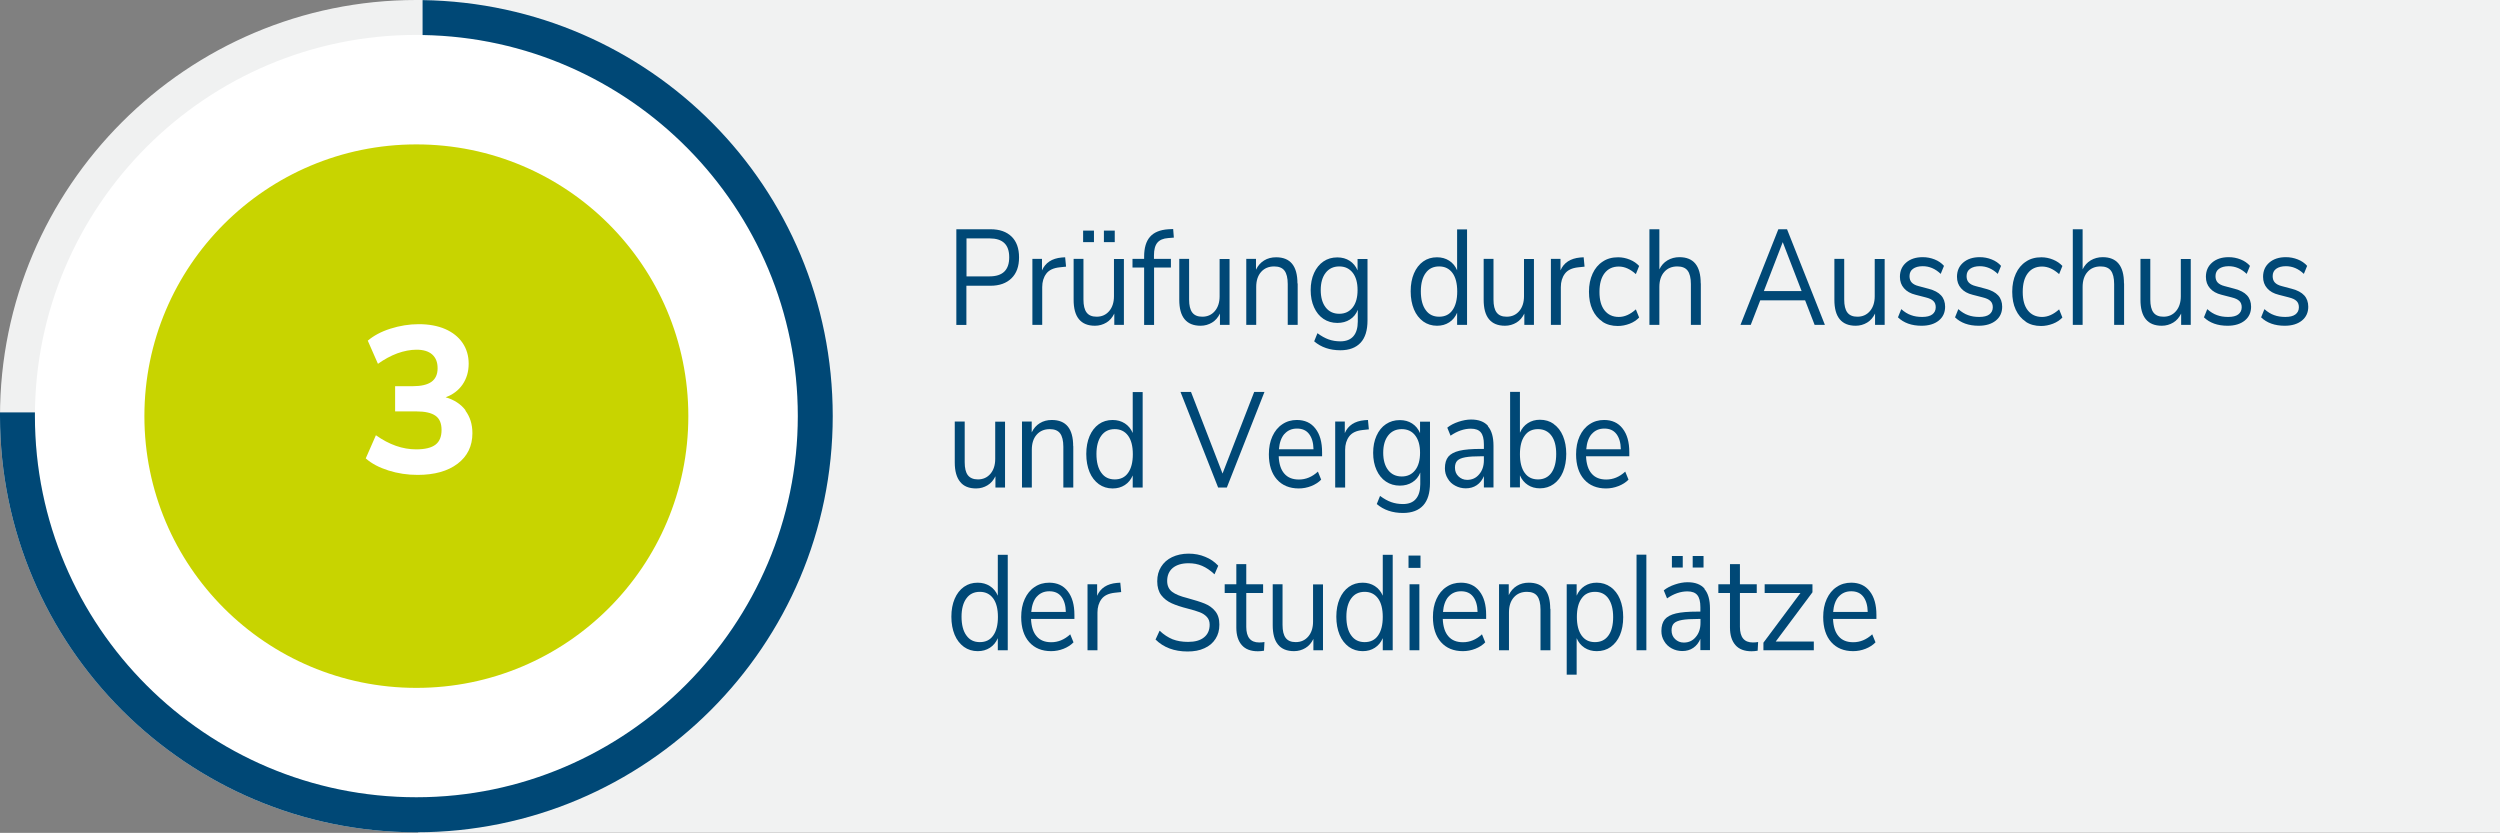 <?xml version="1.0" encoding="UTF-8"?>
<svg xmlns="http://www.w3.org/2000/svg" id="Ebene_2" data-name="Ebene 2" viewBox="0 0 221.26 73.71">
  <rect x="0" y="0" width="221.26" height="73.71" fill="#808080" stroke="none"/>
  <defs>
    <style>
      .cls-1 {
        fill: #c8d400;
      }

      .cls-1, .cls-2, .cls-3, .cls-4, .cls-5 {
        stroke-width: 0px;
      }

      .cls-2 {
        fill: #f0f1f1;
      }

      .cls-3 {
        fill: #004876;
      }

      .cls-4 {
        fill: #fff;
      }

      .cls-5 {
        fill: #f1f2f2;
      }
    </style>
  </defs>
  <g id="Ebene_1-2" data-name="Ebene 1">
    <rect class="cls-5" x="92.29" y="-55.27" width="73.7" height="184.25" transform="translate(92.28 165.99) rotate(-90)"></rect>
    <g>
      <path class="cls-3" d="M84.66,20.29h3.01c.8,0,1.42.22,1.86.65.44.43.66,1.04.66,1.84s-.22,1.41-.67,1.85c-.45.44-1.07.66-1.86.66h-2.13v3.47h-.89v-8.46ZM87.58,24.46c1.16,0,1.74-.56,1.74-1.69s-.58-1.67-1.74-1.67h-2.04v3.36h2.04Z"></path>
      <path class="cls-3" d="M94.34,23.6l-.57.06c-.54.06-.93.24-1.17.56-.24.32-.36.72-.36,1.19v3.34h-.87v-5.84h.85v1.02c.3-.68.88-1.06,1.74-1.14l.31-.02.08.84Z"></path>
      <path class="cls-3" d="M99.47,22.91v5.84h-.85v-1c-.17.35-.4.62-.7.8-.3.18-.64.28-1.01.28-.63,0-1.1-.19-1.42-.58-.32-.39-.47-.96-.47-1.72v-3.62h.87v3.6c0,.52.09.9.28,1.15s.48.37.89.37c.46,0,.83-.17,1.11-.5.28-.33.42-.77.42-1.31v-3.3h.88ZM95.86,20.41h.96v1.02h-.96v-1.02ZM97.7,20.41h.96v1.02h-.96v-1.02Z"></path>
      <path class="cls-3" d="M102.14,22.91h1.49v.77h-1.49v5.08h-.88v-5.08h-1.03v-.77h1.03v-.19c0-.78.17-1.36.52-1.76s.89-.62,1.62-.67l.43-.02.06.76-.5.04c-.44.03-.76.17-.96.41-.2.24-.3.62-.3,1.12v.32Z"></path>
      <path class="cls-3" d="M108.82,22.91v5.84h-.85v-1c-.17.35-.4.62-.7.8-.3.18-.64.28-1.01.28-.63,0-1.1-.19-1.42-.58-.32-.39-.47-.96-.47-1.72v-3.62h.87v3.6c0,.52.09.9.28,1.15s.48.37.89.37c.46,0,.83-.17,1.11-.5.28-.33.42-.77.42-1.31v-3.3h.88Z"></path>
      <path class="cls-3" d="M114.85,25.08v3.67h-.88v-3.61c0-.54-.1-.94-.29-1.19s-.5-.37-.91-.37c-.48,0-.87.16-1.16.49s-.43.77-.43,1.33v3.35h-.88v-5.84h.86v.96c.17-.36.41-.63.72-.82.31-.19.66-.28,1.06-.28,1.26,0,1.89.77,1.89,2.32Z"></path>
      <path class="cls-3" d="M121.03,22.91v5.45c0,.87-.2,1.53-.61,1.97s-1,.67-1.79.67c-.92,0-1.7-.26-2.32-.79l.29-.72c.35.26.68.44.99.55.31.11.65.17,1.04.17.5,0,.89-.15,1.15-.45.26-.3.39-.74.39-1.31v-1.03c-.15.38-.38.66-.7.86-.31.2-.68.3-1.11.3-.46,0-.87-.12-1.23-.36s-.63-.58-.83-1.02c-.2-.44-.3-.95-.3-1.52s.1-1.08.3-1.52c.2-.44.48-.78.83-1.02s.76-.36,1.23-.36c.42,0,.78.1,1.09.3.31.2.54.48.7.85v-1.01h.88ZM119.72,27.21c.29-.37.43-.89.43-1.54s-.14-1.16-.43-1.53-.68-.56-1.19-.56-.91.19-1.2.56c-.29.37-.44.88-.44,1.53s.15,1.17.44,1.54c.29.37.69.56,1.2.56s.9-.19,1.19-.56Z"></path>
      <path class="cls-3" d="M129.84,20.29v8.46h-.88v-1.07c-.16.37-.39.65-.7.85-.31.2-.66.3-1.08.3-.46,0-.87-.13-1.22-.38-.35-.26-.63-.61-.82-1.07s-.29-.99-.29-1.6.1-1.13.29-1.58.47-.81.82-1.06c.35-.25.76-.37,1.22-.37.41,0,.77.1,1.08.3.31.2.54.48.7.85v-3.62h.88ZM128.55,27.45c.28-.39.42-.94.42-1.65s-.14-1.26-.42-1.64c-.28-.38-.67-.58-1.18-.58s-.91.19-1.19.58c-.28.38-.43.92-.43,1.62s.14,1.27.43,1.66c.28.4.68.59,1.19.59s.91-.19,1.18-.58Z"></path>
      <path class="cls-3" d="M135.76,22.91v5.84h-.85v-1c-.17.35-.4.62-.7.8-.3.18-.64.28-1.01.28-.63,0-1.1-.19-1.42-.58-.32-.39-.47-.96-.47-1.72v-3.62h.87v3.6c0,.52.09.9.28,1.15s.48.37.89.37c.46,0,.83-.17,1.11-.5.28-.33.42-.77.42-1.31v-3.3h.88Z"></path>
      <path class="cls-3" d="M140.24,23.6l-.57.06c-.54.06-.93.24-1.17.56-.24.32-.36.72-.36,1.19v3.34h-.88v-5.84h.85v1.02c.29-.68.88-1.06,1.74-1.14l.31-.02.08.84Z"></path>
      <path class="cls-3" d="M141.82,28.46c-.38-.25-.67-.6-.88-1.05s-.31-.98-.31-1.59.11-1.14.32-1.6c.21-.46.51-.82.9-1.07.38-.26.84-.38,1.36-.38.35,0,.7.07,1.04.21.34.14.61.33.82.56l-.29.72c-.5-.45-1-.67-1.51-.67-.54,0-.96.2-1.26.59s-.45.94-.45,1.66.15,1.25.45,1.63.72.58,1.26.58c.51,0,1.01-.22,1.51-.67l.29.72c-.22.23-.5.42-.84.55s-.69.2-1.05.2c-.52,0-.97-.12-1.35-.37Z"></path>
      <path class="cls-3" d="M150.53,25.08v3.67h-.88v-3.61c0-.54-.1-.94-.29-1.19s-.5-.37-.91-.37c-.48,0-.87.16-1.16.49s-.43.77-.43,1.33v3.35h-.88v-8.46h.88v3.55c.17-.35.41-.62.72-.8.31-.18.66-.28,1.05-.28,1.26,0,1.89.77,1.89,2.32Z"></path>
      <path class="cls-3" d="M160.6,28.75l-.84-2.17h-3.97l-.84,2.17h-.91l3.35-8.46h.77l3.35,8.46h-.9ZM156.1,25.76h3.35l-1.67-4.33-1.67,4.33Z"></path>
      <path class="cls-3" d="M166.8,22.91v5.84h-.85v-1c-.17.35-.4.62-.7.8-.3.18-.64.28-1.01.28-.63,0-1.1-.19-1.42-.58-.32-.39-.47-.96-.47-1.72v-3.62h.87v3.6c0,.52.09.9.28,1.15s.48.37.89.37c.46,0,.83-.17,1.11-.5.28-.33.42-.77.42-1.31v-3.3h.88Z"></path>
      <path class="cls-3" d="M167.98,28.08l.29-.72c.28.25.57.43.86.53.29.11.62.16.99.16.39,0,.69-.07.89-.22s.31-.36.31-.64c0-.23-.07-.42-.21-.55-.14-.14-.36-.24-.68-.32l-.89-.23c-.45-.11-.79-.3-1.03-.58-.24-.27-.36-.61-.36-1.01,0-.52.18-.94.55-1.26s.86-.48,1.47-.48c.37,0,.72.07,1.05.2s.61.32.83.57l-.29.71c-.48-.46-1.01-.68-1.59-.68-.37,0-.65.08-.86.23s-.31.37-.31.65c0,.23.06.42.19.56s.33.25.61.32l.9.24c.49.13.85.32,1.09.58.24.26.36.6.36,1.01,0,.51-.19.92-.56,1.22s-.88.46-1.52.46c-.88,0-1.59-.25-2.11-.76Z"></path>
      <path class="cls-3" d="M173.03,28.08l.29-.72c.28.25.57.43.86.53.29.11.62.16.99.16.39,0,.69-.07.89-.22s.31-.36.31-.64c0-.23-.07-.42-.21-.55-.14-.14-.36-.24-.68-.32l-.89-.23c-.45-.11-.79-.3-1.03-.58-.24-.27-.36-.61-.36-1.01,0-.52.18-.94.55-1.26s.86-.48,1.47-.48c.37,0,.72.07,1.05.2s.61.32.83.57l-.29.71c-.48-.46-1.01-.68-1.59-.68-.37,0-.65.08-.86.23s-.31.37-.31.65c0,.23.06.42.19.56s.33.25.61.32l.9.24c.49.13.85.32,1.09.58.24.26.36.6.36,1.01,0,.51-.19.92-.56,1.22s-.88.46-1.52.46c-.88,0-1.59-.25-2.11-.76Z"></path>
      <path class="cls-3" d="M179.28,28.46c-.38-.25-.67-.6-.88-1.05s-.31-.98-.31-1.59.11-1.14.32-1.6c.21-.46.51-.82.9-1.07.38-.26.84-.38,1.36-.38.35,0,.7.07,1.04.21.34.14.61.33.82.56l-.29.72c-.5-.45-1-.67-1.51-.67-.54,0-.96.2-1.26.59s-.45.94-.45,1.66.15,1.25.45,1.63.72.58,1.26.58c.51,0,1.01-.22,1.51-.67l.29.72c-.22.23-.5.42-.84.55s-.69.2-1.05.2c-.52,0-.97-.12-1.35-.37Z"></path>
      <path class="cls-3" d="M187.99,25.08v3.67h-.88v-3.61c0-.54-.1-.94-.29-1.19-.19-.25-.5-.37-.91-.37-.48,0-.87.16-1.16.49s-.43.77-.43,1.33v3.35h-.87v-8.46h.87v3.55c.17-.35.41-.62.72-.8.31-.18.66-.28,1.05-.28,1.26,0,1.89.77,1.89,2.32Z"></path>
      <path class="cls-3" d="M193.89,22.91v5.84h-.85v-1c-.17.35-.4.62-.7.8-.3.18-.64.28-1.01.28-.63,0-1.1-.19-1.42-.58-.32-.39-.47-.96-.47-1.72v-3.62h.87v3.6c0,.52.09.9.28,1.15s.48.37.89.37c.46,0,.83-.17,1.11-.5.28-.33.42-.77.42-1.31v-3.3h.88Z"></path>
      <path class="cls-3" d="M195.06,28.08l.29-.72c.28.25.57.43.86.53.29.11.62.16.99.16.39,0,.69-.07.89-.22s.31-.36.31-.64c0-.23-.07-.42-.21-.55-.14-.14-.36-.24-.68-.32l-.89-.23c-.45-.11-.79-.3-1.03-.58-.24-.27-.36-.61-.36-1.01,0-.52.18-.94.55-1.26s.86-.48,1.47-.48c.37,0,.72.07,1.05.2s.61.32.83.57l-.29.71c-.48-.46-1.01-.68-1.59-.68-.37,0-.65.08-.86.23s-.31.37-.31.65c0,.23.06.42.19.56s.33.25.61.32l.9.24c.49.13.85.32,1.09.58.24.26.36.6.36,1.01,0,.51-.19.92-.56,1.22s-.88.46-1.52.46c-.88,0-1.59-.25-2.11-.76Z"></path>
      <path class="cls-3" d="M200.12,28.08l.29-.72c.28.25.57.43.86.53.29.11.62.16.99.16.39,0,.69-.07.89-.22s.31-.36.31-.64c0-.23-.07-.42-.21-.55-.14-.14-.36-.24-.68-.32l-.89-.23c-.45-.11-.79-.3-1.03-.58-.24-.27-.36-.61-.36-1.01,0-.52.18-.94.55-1.26s.86-.48,1.47-.48c.37,0,.72.07,1.05.2s.61.32.83.57l-.29.71c-.48-.46-1.01-.68-1.59-.68-.37,0-.65.08-.86.23s-.31.37-.31.65c0,.23.06.42.19.56s.33.25.61.32l.9.24c.49.13.85.32,1.09.58.24.26.36.6.36,1.01,0,.51-.19.92-.56,1.22s-.88.46-1.52.46c-.88,0-1.59-.25-2.11-.76Z"></path>
      <path class="cls-3" d="M88.95,37.31v5.84h-.85v-1c-.17.35-.4.62-.7.8-.3.18-.63.28-1.01.28-.63,0-1.1-.19-1.41-.58-.32-.39-.48-.96-.48-1.72v-3.62h.88v3.6c0,.52.09.9.28,1.15.19.24.48.37.89.37.46,0,.83-.17,1.11-.5.28-.33.42-.77.42-1.31v-3.3h.87Z"></path>
      <path class="cls-3" d="M94.99,39.48v3.67h-.88v-3.61c0-.54-.1-.94-.29-1.19-.19-.25-.5-.37-.91-.37-.48,0-.87.16-1.16.49s-.43.77-.43,1.33v3.35h-.87v-5.84h.86v.96c.17-.36.41-.63.72-.82.31-.19.66-.28,1.06-.28,1.26,0,1.89.77,1.89,2.32Z"></path>
      <path class="cls-3" d="M101.13,34.69v8.46h-.88v-1.07c-.16.37-.39.65-.7.85-.31.2-.66.3-1.08.3-.46,0-.87-.13-1.22-.38-.35-.26-.63-.61-.82-1.07s-.29-.99-.29-1.6.1-1.13.29-1.58.47-.81.82-1.06c.35-.25.76-.37,1.22-.37.41,0,.77.1,1.08.3.31.2.54.48.7.85v-3.62h.88ZM99.84,41.85c.28-.39.42-.94.42-1.65s-.14-1.26-.42-1.64c-.28-.38-.67-.58-1.18-.58s-.91.19-1.19.58c-.28.38-.43.92-.43,1.62s.14,1.27.43,1.66c.28.4.68.59,1.19.59s.91-.19,1.18-.58Z"></path>
      <path class="cls-3" d="M111,34.69h.91l-3.33,8.46h-.77l-3.33-8.46h.93l2.79,7.22,2.8-7.22Z"></path>
      <path class="cls-3" d="M117.01,40.38h-3.84c.03.68.19,1.19.5,1.54.3.35.73.52,1.29.52.61,0,1.17-.23,1.68-.7l.29.71c-.23.24-.53.43-.88.57-.36.14-.73.21-1.1.21-.82,0-1.47-.27-1.94-.8s-.71-1.28-.71-2.22c0-.6.1-1.13.31-1.59.21-.46.5-.82.88-1.07.38-.26.81-.38,1.29-.38.7,0,1.25.25,1.64.76.4.51.59,1.21.59,2.09v.36ZM113.68,38.4c-.28.32-.44.77-.49,1.36h3.06c-.01-.59-.15-1.04-.4-1.36s-.6-.47-1.06-.47-.83.16-1.11.48Z"></path>
      <path class="cls-3" d="M121.15,38l-.57.06c-.54.06-.93.24-1.17.56-.24.32-.36.72-.36,1.19v3.34h-.88v-5.84h.85v1.02c.29-.68.88-1.06,1.74-1.14l.31-.02.08.84Z"></path>
      <path class="cls-3" d="M126.56,37.31v5.45c0,.87-.2,1.53-.6,1.97s-1,.67-1.79.67c-.92,0-1.7-.26-2.32-.79l.29-.72c.35.26.68.44.99.55.31.11.66.17,1.04.17.5,0,.89-.15,1.14-.45.26-.3.39-.74.39-1.31v-1.03c-.15.38-.38.66-.7.86-.31.2-.68.3-1.11.3-.46,0-.87-.12-1.23-.36s-.63-.58-.83-1.02c-.2-.44-.3-.95-.3-1.52s.1-1.08.3-1.52c.2-.44.47-.78.83-1.02s.76-.36,1.23-.36c.42,0,.78.1,1.09.3.31.2.54.48.7.85v-1.01h.88ZM125.25,41.61c.29-.37.43-.89.43-1.54s-.14-1.16-.43-1.53c-.28-.37-.68-.56-1.19-.56s-.91.19-1.2.56c-.29.37-.44.88-.44,1.53s.15,1.17.44,1.54c.29.37.69.56,1.2.56s.9-.19,1.19-.56Z"></path>
      <path class="cls-3" d="M131.69,37.73c.33.38.49.96.49,1.73v3.68h-.85v-1c-.14.34-.35.61-.63.8-.28.19-.61.28-.97.28-.34,0-.65-.08-.93-.23-.29-.15-.51-.36-.67-.64-.17-.27-.25-.57-.25-.9,0-.44.1-.78.3-1.03.2-.24.53-.42.99-.53.46-.11,1.1-.16,1.92-.16h.24v-.4c0-.49-.09-.84-.27-1.06-.18-.22-.47-.33-.88-.33-.6,0-1.21.21-1.8.62l-.29-.71c.27-.22.6-.39.99-.52.39-.13.76-.2,1.12-.2.67,0,1.17.19,1.5.57ZM130.91,41.98c.28-.32.42-.74.42-1.25v-.35h-.19c-.63,0-1.12.03-1.45.09-.33.06-.57.16-.71.3s-.21.35-.21.62c0,.31.1.57.31.77s.46.31.77.31c.43,0,.79-.16,1.06-.49Z"></path>
      <path class="cls-3" d="M137.51,37.53c.35.25.63.6.82,1.06s.29.98.29,1.58-.1,1.14-.29,1.6-.47.82-.82,1.07-.76.38-1.22.38c-.41,0-.77-.1-1.07-.3-.31-.2-.54-.48-.7-.85v1.07h-.87v-8.46h.87v3.62c.16-.37.39-.65.7-.85.31-.2.66-.3,1.07-.3.46,0,.87.12,1.22.37ZM137.31,41.84c.28-.4.42-.95.42-1.66s-.14-1.24-.42-1.62c-.28-.38-.68-.58-1.19-.58s-.91.19-1.18.58c-.28.38-.42.93-.42,1.64s.14,1.26.42,1.65.67.58,1.18.58.91-.2,1.19-.59Z"></path>
      <path class="cls-3" d="M144.21,40.38h-3.84c.03.68.19,1.19.5,1.54.3.35.73.52,1.29.52.61,0,1.17-.23,1.68-.7l.29.71c-.23.24-.53.43-.89.57s-.73.21-1.1.21c-.82,0-1.47-.27-1.94-.8s-.71-1.28-.71-2.22c0-.6.1-1.13.31-1.59s.5-.82.88-1.07c.38-.26.81-.38,1.29-.38.7,0,1.25.25,1.64.76.4.51.59,1.21.59,2.09v.36ZM140.88,38.4c-.28.32-.44.77-.49,1.36h3.06c-.01-.59-.15-1.04-.4-1.36s-.6-.47-1.06-.47-.83.16-1.11.48Z"></path>
      <path class="cls-3" d="M89.19,49.09v8.46h-.88v-1.07c-.16.37-.39.65-.7.85-.31.2-.66.3-1.08.3-.46,0-.87-.13-1.22-.38-.35-.26-.63-.61-.82-1.07s-.29-.99-.29-1.6.1-1.13.29-1.58.47-.81.82-1.06c.35-.25.76-.37,1.22-.37.41,0,.77.1,1.08.3.31.2.54.48.7.85v-3.62h.88ZM87.9,56.25c.28-.39.42-.94.42-1.65s-.14-1.26-.42-1.64c-.28-.38-.67-.58-1.18-.58s-.91.19-1.19.58c-.28.38-.43.92-.43,1.62s.14,1.27.43,1.66c.28.4.68.59,1.19.59s.91-.19,1.18-.58Z"></path>
      <path class="cls-3" d="M95.09,54.78h-3.84c.03.68.19,1.19.5,1.54.3.35.73.52,1.29.52.61,0,1.17-.23,1.68-.7l.29.71c-.23.24-.53.43-.88.57-.36.14-.73.21-1.1.21-.82,0-1.47-.27-1.94-.8s-.71-1.28-.71-2.22c0-.6.1-1.13.31-1.59.21-.46.5-.82.88-1.07.38-.26.81-.38,1.29-.38.7,0,1.25.25,1.64.76.4.51.59,1.21.59,2.09v.36ZM91.76,52.8c-.28.32-.44.77-.49,1.36h3.06c-.01-.59-.15-1.04-.4-1.36s-.6-.47-1.06-.47-.83.16-1.11.48Z"></path>
      <path class="cls-3" d="M99.23,52.4l-.57.06c-.54.06-.93.24-1.17.56-.24.32-.36.72-.36,1.19v3.34h-.88v-5.84h.85v1.02c.29-.68.88-1.06,1.74-1.14l.31-.02.08.84Z"></path>
      <path class="cls-3" d="M102.28,56.58l.35-.76c.37.35.76.6,1.15.76.39.15.85.23,1.37.23.61,0,1.08-.13,1.41-.4.33-.26.5-.64.5-1.12,0-.28-.08-.51-.24-.68-.16-.18-.37-.32-.63-.42-.26-.1-.61-.21-1.05-.32-.59-.15-1.08-.31-1.45-.48s-.68-.41-.92-.72c-.23-.31-.35-.72-.35-1.22s.11-.91.34-1.28.55-.66.97-.86c.42-.2.91-.31,1.46-.31.53,0,1.02.09,1.47.28.46.18.84.45,1.16.79l-.33.76c-.36-.34-.73-.59-1.1-.75-.37-.16-.77-.23-1.2-.23-.59,0-1.05.14-1.39.41-.33.28-.5.66-.5,1.16,0,.42.15.74.44.96.29.22.74.4,1.34.55.66.18,1.17.34,1.54.49.37.15.69.37.93.67.25.3.37.69.37,1.19s-.11.9-.34,1.26c-.23.36-.55.64-.98.83-.42.2-.92.29-1.49.29-1.19,0-2.14-.36-2.85-1.07Z"></path>
      <path class="cls-3" d="M111.91,56.82l-.04.77c-.17.03-.35.05-.54.05-.63,0-1.11-.18-1.43-.55s-.48-.88-.48-1.54v-3.07h-1.03v-.77h1.03v-1.78h.88v1.78h1.49v.77h-1.49v3c0,.92.38,1.38,1.14,1.38.16,0,.32-.01.48-.04Z"></path>
      <path class="cls-3" d="M117.09,51.71v5.84h-.85v-1c-.17.35-.4.62-.7.8-.3.18-.64.28-1.01.28-.63,0-1.1-.19-1.42-.58-.32-.39-.47-.96-.47-1.72v-3.62h.87v3.6c0,.52.09.9.28,1.15s.48.37.89.37c.46,0,.83-.17,1.11-.5.28-.33.42-.77.42-1.31v-3.3h.88Z"></path>
      <path class="cls-3" d="M123.26,49.09v8.46h-.88v-1.07c-.16.37-.39.65-.7.85-.31.2-.66.3-1.08.3-.46,0-.87-.13-1.22-.38-.35-.26-.63-.61-.82-1.07s-.29-.99-.29-1.6.1-1.13.29-1.58.47-.81.82-1.06c.35-.25.76-.37,1.22-.37.41,0,.77.1,1.08.3.31.2.54.48.7.85v-3.62h.88ZM121.96,56.25c.28-.39.42-.94.42-1.65s-.14-1.26-.42-1.64c-.28-.38-.67-.58-1.18-.58s-.91.19-1.19.58c-.28.38-.43.92-.43,1.62s.14,1.27.43,1.66c.28.4.68.59,1.19.59s.91-.19,1.18-.58Z"></path>
      <path class="cls-3" d="M124.66,49.17h1.06v1.09h-1.06v-1.09ZM124.75,57.55v-5.84h.87v5.84h-.87Z"></path>
      <path class="cls-3" d="M131.53,54.78h-3.84c.03.68.19,1.19.5,1.54.3.35.73.52,1.29.52.61,0,1.17-.23,1.68-.7l.29.71c-.23.24-.53.43-.88.57-.36.14-.73.21-1.1.21-.82,0-1.47-.27-1.94-.8s-.71-1.28-.71-2.22c0-.6.1-1.13.31-1.59.21-.46.5-.82.88-1.07.38-.26.81-.38,1.29-.38.7,0,1.25.25,1.64.76.4.51.59,1.21.59,2.09v.36ZM128.2,52.8c-.28.32-.44.77-.49,1.36h3.06c-.01-.59-.15-1.04-.4-1.36s-.6-.47-1.06-.47-.83.16-1.11.48Z"></path>
      <path class="cls-3" d="M137.22,53.88v3.67h-.88v-3.61c0-.54-.1-.94-.29-1.19s-.5-.37-.91-.37c-.48,0-.87.16-1.16.49s-.43.77-.43,1.33v3.35h-.88v-5.84h.86v.96c.17-.36.41-.63.72-.82.31-.19.66-.28,1.06-.28,1.26,0,1.89.77,1.89,2.32Z"></path>
      <path class="cls-3" d="M142.55,51.95c.35.26.63.61.82,1.07s.29.99.29,1.6-.1,1.14-.29,1.59-.47.8-.82,1.05c-.35.25-.76.37-1.23.37-.41,0-.77-.1-1.08-.3-.31-.2-.54-.48-.7-.85v3.23h-.88v-8h.88v1.01c.16-.37.39-.65.7-.85.31-.2.66-.3,1.08-.3.46,0,.87.13,1.22.38ZM142.35,56.25c.28-.38.42-.93.42-1.63s-.14-1.25-.42-1.65c-.28-.4-.68-.59-1.19-.59s-.91.19-1.18.58c-.28.38-.42.93-.42,1.64s.14,1.26.42,1.65.67.58,1.18.58.91-.19,1.19-.58Z"></path>
      <path class="cls-3" d="M144.84,57.55v-8.46h.87v8.46h-.87Z"></path>
      <path class="cls-3" d="M150.85,52.13c.33.38.49.96.49,1.73v3.68h-.85v-1c-.14.34-.35.61-.63.8-.28.19-.6.28-.97.28-.34,0-.65-.08-.93-.23-.28-.15-.51-.36-.67-.64-.17-.27-.25-.57-.25-.9,0-.44.1-.78.3-1.03.2-.24.53-.42.99-.53.46-.11,1.1-.16,1.92-.16h.24v-.4c0-.49-.09-.84-.27-1.06-.18-.22-.47-.33-.88-.33-.6,0-1.21.21-1.8.62l-.29-.71c.27-.22.6-.39.99-.52.38-.13.76-.2,1.12-.2.67,0,1.17.19,1.5.57ZM150.08,56.38c.28-.32.42-.74.42-1.25v-.35h-.19c-.63,0-1.12.03-1.45.09-.33.06-.57.16-.71.3s-.21.35-.21.62c0,.31.1.57.31.77s.46.31.77.31c.43,0,.79-.16,1.06-.49ZM147.97,49.21h.96v1.02h-.96v-1.02ZM149.81,49.21h.96v1.02h-.96v-1.02Z"></path>
      <path class="cls-3" d="M155.6,56.82l-.04.77c-.17.03-.35.05-.54.05-.63,0-1.11-.18-1.43-.55s-.48-.88-.48-1.54v-3.07h-1.03v-.77h1.03v-1.78h.88v1.78h1.49v.77h-1.49v3c0,.92.38,1.38,1.14,1.38.16,0,.32-.01.47-.04Z"></path>
      <path class="cls-3" d="M157.15,56.78h3.38v.77h-4.46v-.67l3.28-4.4h-3.17v-.77h4.23v.71l-3.26,4.37Z"></path>
      <path class="cls-3" d="M166.07,54.78h-3.84c.03.68.19,1.19.5,1.54.3.35.73.52,1.29.52.61,0,1.17-.23,1.68-.7l.29.71c-.23.24-.53.43-.88.57-.36.14-.73.21-1.1.21-.82,0-1.47-.27-1.94-.8s-.71-1.28-.71-2.22c0-.6.1-1.13.31-1.59.21-.46.5-.82.88-1.07.38-.26.81-.38,1.29-.38.7,0,1.25.25,1.64.76.4.51.59,1.21.59,2.09v.36ZM162.73,52.8c-.28.32-.44.77-.49,1.36h3.06c-.01-.59-.15-1.04-.4-1.36s-.6-.47-1.06-.47-.83.16-1.11.48Z"></path>
    </g>
    <g>
      <ellipse class="cls-4" cx="37.4" cy="36.53" rx="34.85" ry="34.83"></ellipse>
      <g>
        <ellipse class="cls-1" cx="36.85" cy="36.83" rx="24.07" ry="24.05"></ellipse>
        <path class="cls-2" d="M36.85,73.66C16.53,73.66,0,57.13,0,36.83S16.53,0,36.85,0s36.85,16.52,36.85,36.83-16.53,36.83-36.85,36.83ZM36.85,3.09C18.24,3.09,3.09,18.23,3.09,36.83s15.14,33.74,33.76,33.74,33.76-15.13,33.76-33.74S55.46,3.09,36.85,3.09Z"></path>
      </g>
      <path class="cls-3" d="M37.4.01v3.09c18.36.29,33.21,15.3,33.21,33.72s-15.14,33.74-33.76,33.74S3.09,55.43,3.09,36.83c0-.11,0-.22,0-.33H0c0,.11,0,.22,0,.33,0,20.31,16.53,36.83,36.85,36.83s36.85-16.52,36.85-36.83S57.46.31,37.4.01Z"></path>
      <path class="cls-4" d="M41.19,36.34c.41.55.62,1.21.62,2,0,1.14-.44,2.04-1.31,2.7-.87.66-2.05.99-3.54.99-.9,0-1.76-.13-2.58-.39-.82-.26-1.49-.61-2.01-1.07l.9-2.05c1.18.84,2.37,1.25,3.56,1.25.79,0,1.36-.14,1.72-.42.36-.28.53-.71.53-1.3s-.18-1-.53-1.25c-.36-.26-.93-.39-1.72-.39h-1.86v-2.23h1.55c.75,0,1.31-.13,1.67-.39s.54-.66.54-1.2-.16-.93-.48-1.22c-.32-.28-.78-.42-1.38-.42-.54,0-1.11.11-1.7.32-.59.22-1.16.53-1.72.93l-.9-2.05c.52-.44,1.18-.8,2-1.06.82-.26,1.66-.4,2.52-.4s1.66.14,2.33.43c.66.29,1.18.7,1.54,1.23.36.53.54,1.14.54,1.84s-.18,1.31-.54,1.84c-.36.52-.86.9-1.5,1.13.76.22,1.35.61,1.76,1.15Z"></path>
    </g>
  </g>
</svg>
